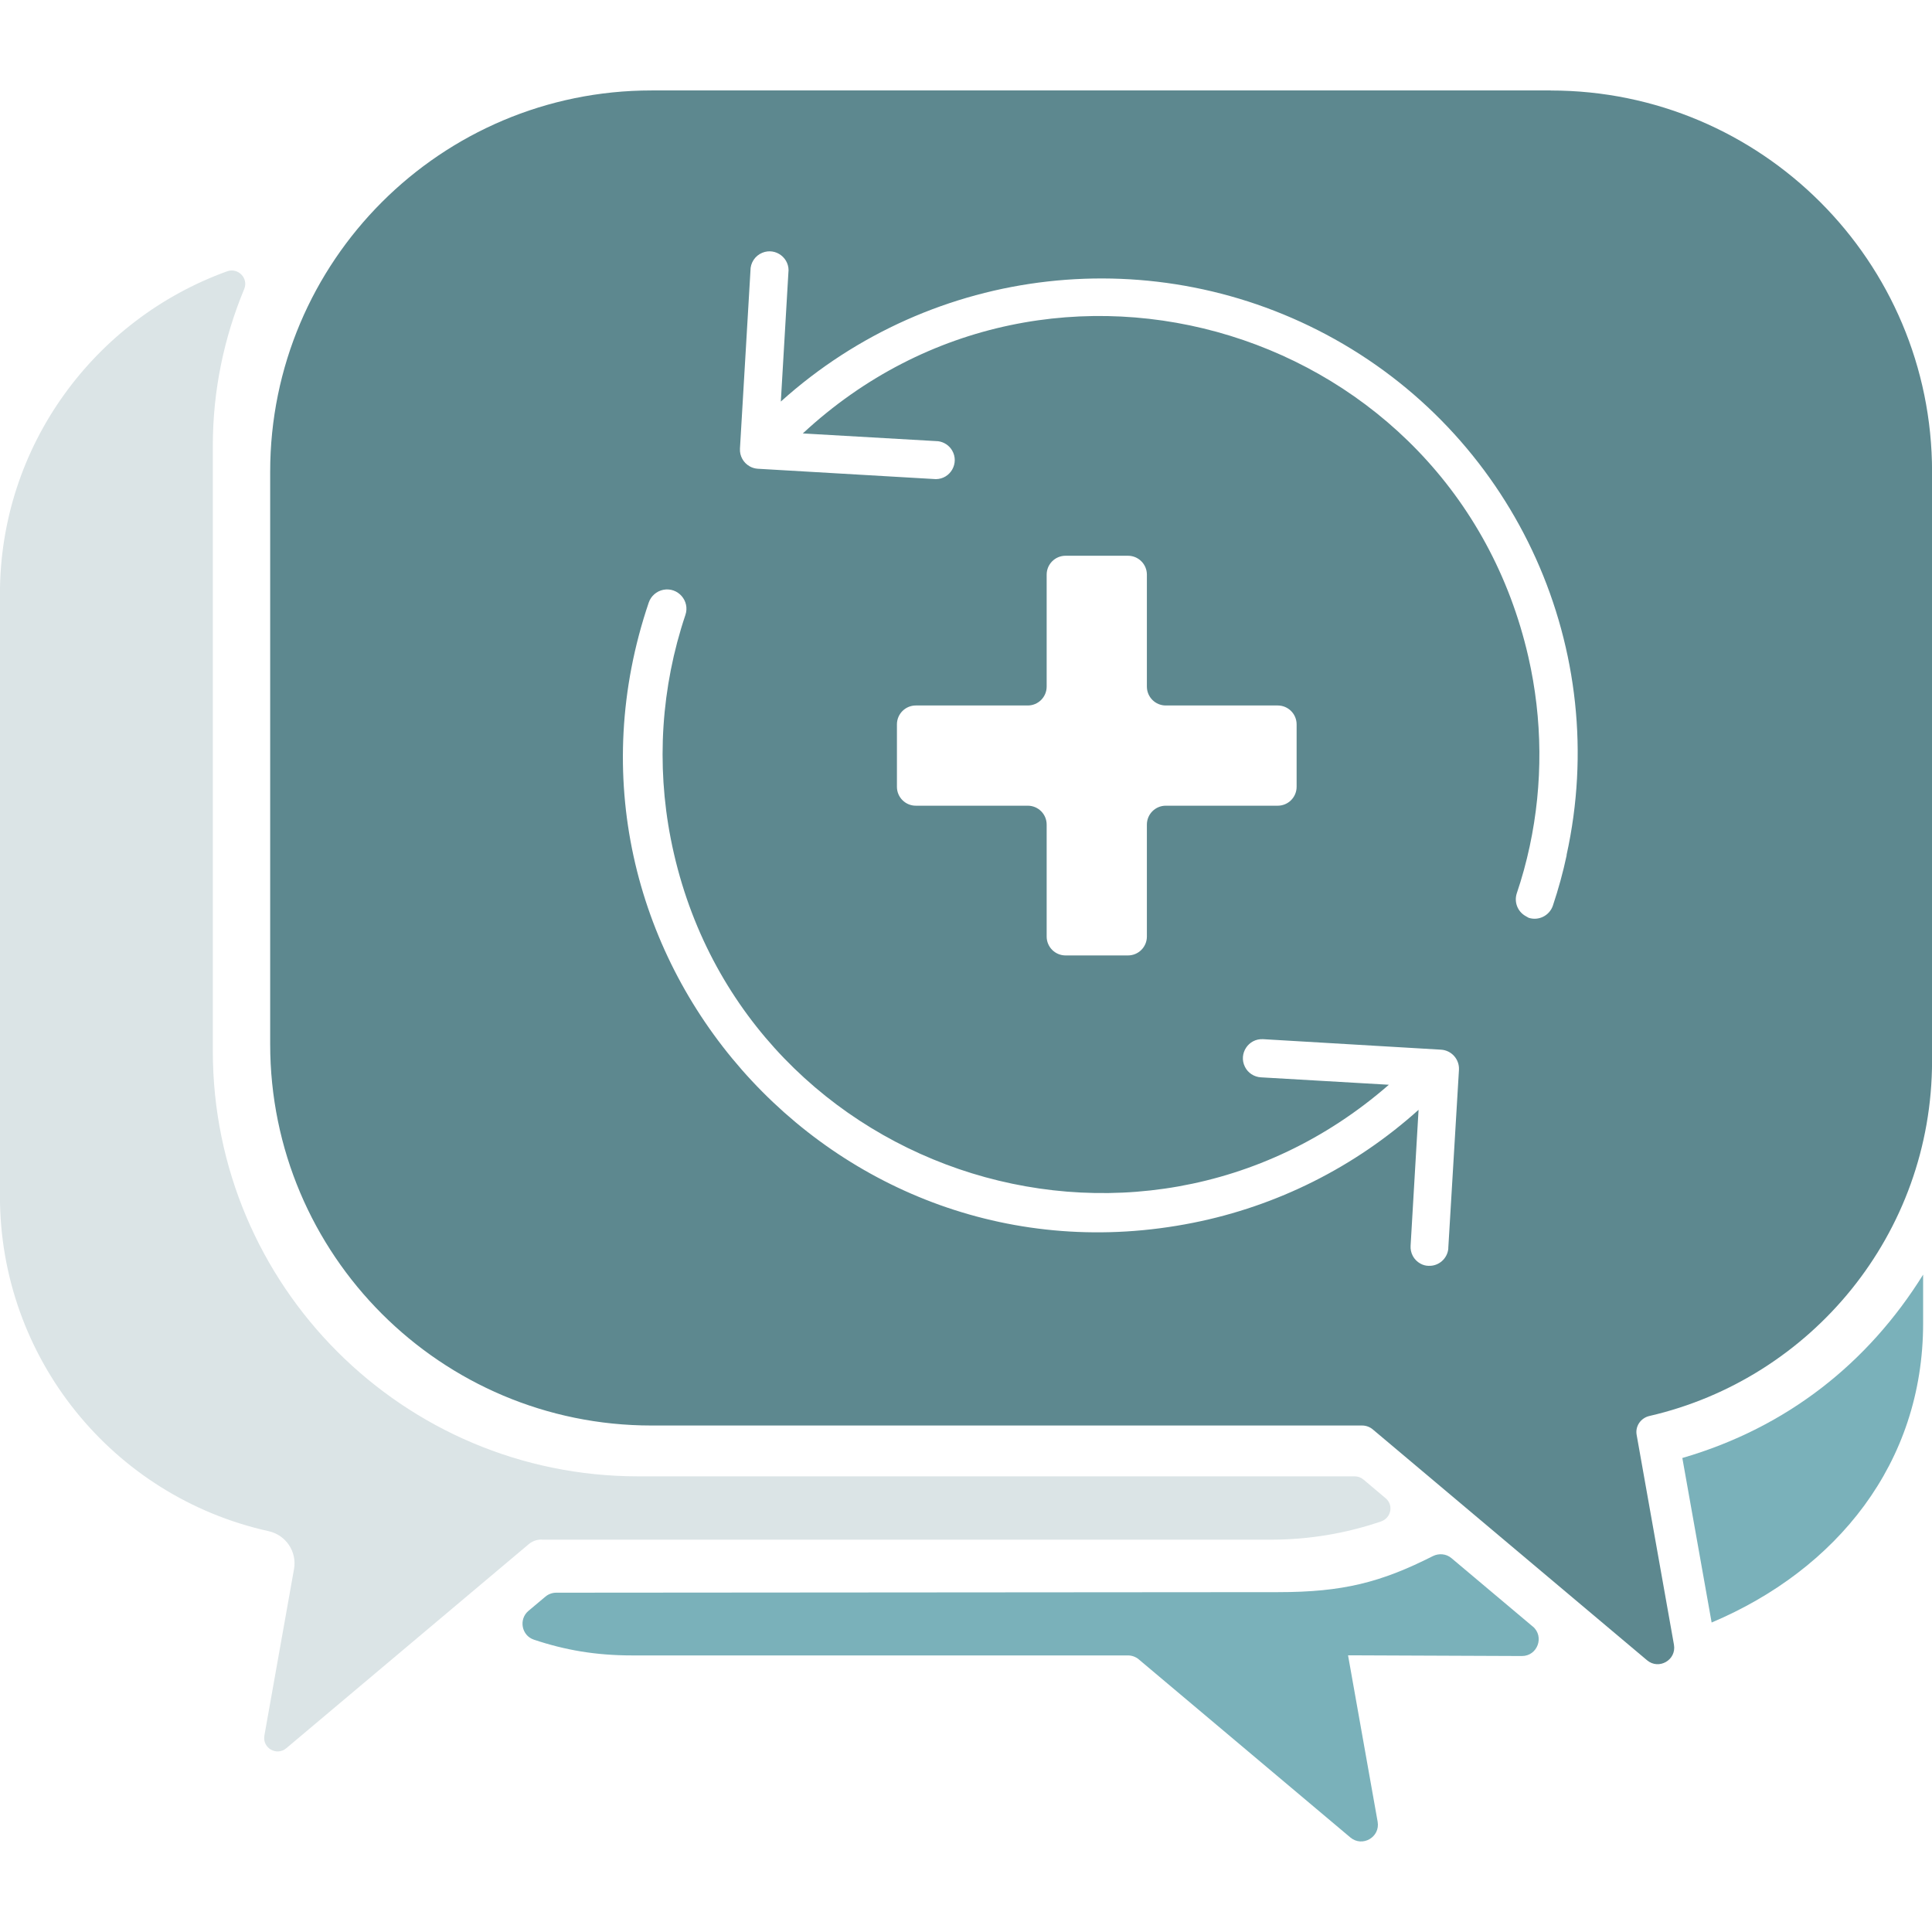 <?xml version="1.0" encoding="UTF-8"?> <svg xmlns="http://www.w3.org/2000/svg" xmlns:i="http://ns.adobe.com/AdobeIllustrator/10.0/" id="Ebene_1" version="1.1" viewBox="0 0 32 32"><g><path d="M27.865,24.15l.485,2.724c2.066-.873,3.503-2.635,3.503-4.957v-.805c-.907,1.458-2.249,2.531-3.988,3.037Z" fill="#7ab1ba"></path><path d="M25.388,26.941l-1.348-1.134c-.085-.072-.207-.083-.307-.033-.86.435-1.489.597-2.565.597l-11.955.009c-.065,0-.129.023-.179.065l-.281.236c-.165.139-.115.409.09.477.513.172,1.023.261,1.625.261h8.214c.065,0,.129.023.179.065l3.505,2.95c.199.167.497-.005.452-.261l-.49-2.755h.22l2.659.011c.259.001.378-.323.18-.49Z" fill="#7ab1ba"></path></g><path d="M8.967,25.502h12.08c.639,0,1.253-.106,1.827-.302.167-.057.212-.271.077-.384l-.369-.311c-.04-.034-.091-.052-.143-.052h-11.868c-3.891,0-7.046-3.154-7.046-7.046V7.383c0-.92.187-1.795.52-2.596.074-.179-.102-.359-.284-.293-2.19.791-3.762,2.885-3.762,5.344v9.975c0,2.673,1.859,4.974,4.45,5.548.286.063.472.339.421.627l-.491,2.759c-.036.205.203.344.363.209l4.016-3.38c.059-.049.132-.076.209-.076Z" fill="#dbe4e6"></path><path d="M25.684,1.498h-14.893c-3.488,0-6.316,2.828-6.316,6.316v9.481c0,3.488,2.828,6.316,6.316,6.316h11.77c.064,0,.127.023.176.064l4.543,3.824c.196.165.49-.005.446-.257l-.618-3.476c-.026-.145.069-.28.212-.313,2.681-.618,4.681-3.015,4.681-5.884V7.815c0-3.488-2.828-6.316-6.316-6.316ZM23.989,20.678c-.015.169-.16.296-.329.288-.048-.001-.094-.014-.136-.038-.106-.059-.168-.174-.16-.295.044-.75.088-1.5.132-2.251-1.054.948-2.343,1.594-3.733,1.871-5.958,1.189-10.968-4.518-9.018-10.272.037-.109.129-.189.241-.212.242-.048.446.184.366.418-.401,1.193-.484,2.471-.242,3.706,1.075,5.483,7.683,7.746,11.894,4.074-.707-.041-1.413-.082-2.12-.123-.113-.007-.214-.073-.264-.174-.109-.217.058-.472.301-.458.983.058,1.966.116,2.948.174.173.011.305.159.296.333-.059.986-.118,1.971-.177,2.957ZM19.309,11.685h1.854c.173,0,.313.14.313.313v1.034c0,.173-.14.313-.313.313h-1.854c-.173,0-.313.14-.313.313v1.854c0,.173-.14.313-.313.313h-1.034c-.173,0-.313-.14-.313-.313v-1.854c0-.173-.14-.313-.313-.313h-1.854c-.173,0-.313-.14-.313-.313v-1.034c0-.173.14-.313.313-.313h1.854c.173,0,.313-.14.313-.313v-1.854c0-.173.14-.313.313-.313h1.034c.173,0,.313.14.313.313v1.854c0,.173.14.313.313.313ZM25.949,14.165c-.06.283-.137.562-.229.837-.057.164-.234.253-.4.2-.018-.01-.035-.02-.053-.03-.131-.075-.191-.23-.145-.374.087-.256.158-.517.215-.782.221-1.033.213-2.102-.022-3.133-1.245-5.449-7.921-7.507-12.018-3.704.747.043,1.495.086,2.242.129.096.013.18.068.23.151.124.209-.024.474-.267.477-.983-.057-1.966-.115-2.95-.172-.047-.003-.093-.016-.135-.04-.105-.059-.168-.173-.161-.293.058-.983.116-1.966.174-2.948-.002-.129.076-.247.195-.296.225-.093.465.093.433.333-.042.71-.083,1.421-.125,2.131,2.522-2.272,6.209-2.687,9.173-1.034,3.026,1.689,4.587,5.162,3.841,8.546Z" fill="#5d888f"></path></svg> 